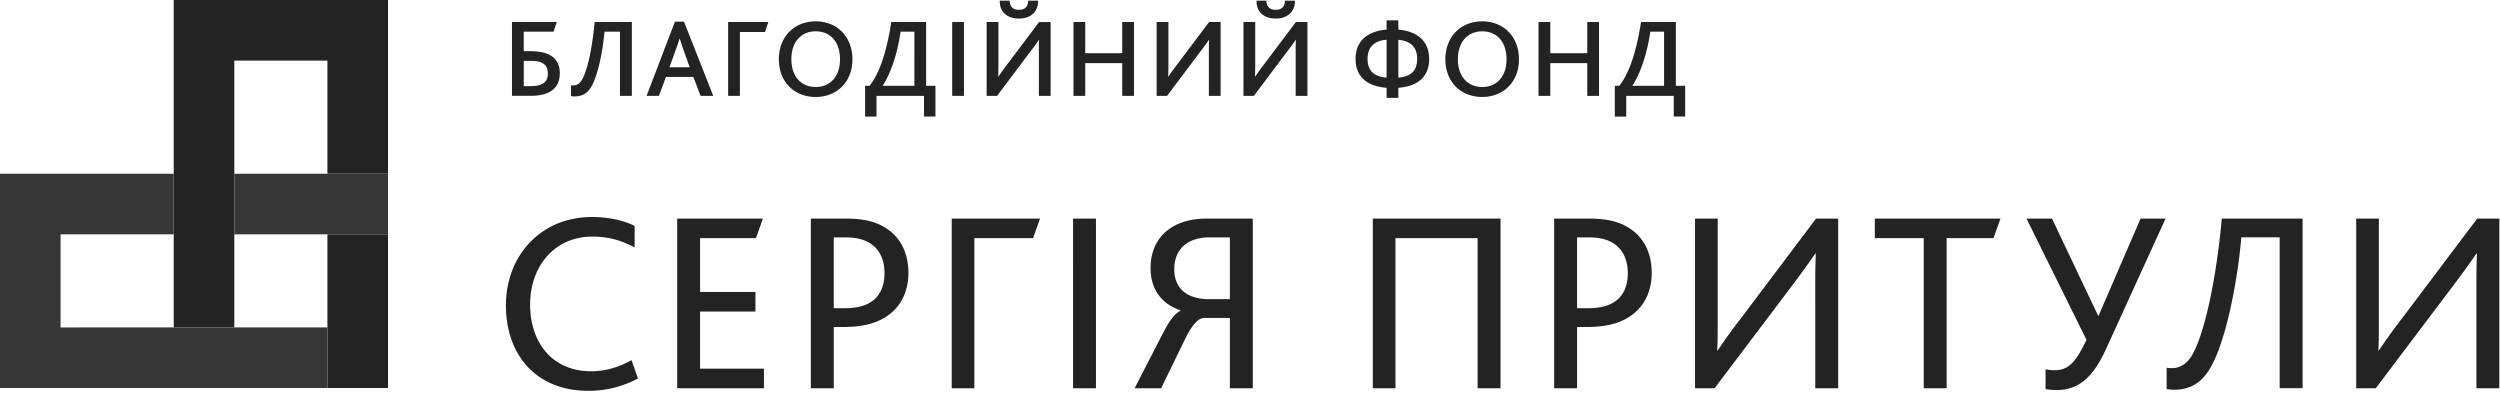 <svg width="258" height="42" fill="none" xmlns="http://www.w3.org/2000/svg"><g clip-path="url(#clip0_129_349)"><path d="M52.839 2.273h4.623l-.335.996H54.05v2.01h.6c.845 0 1.515.104 2.036.37.706.358 1.087.995 1.087 1.906 0 1.365-.822 2.335-3.017 2.335h-1.92V2.273h.002zm1.954 6.613c1.19 0 1.746-.417 1.746-1.295 0-.521-.196-.89-.555-1.087-.313-.174-.751-.22-1.306-.22h-.625v2.602h.74zm4.136 1.03V8.793c.115.024.195.024.242.024.324 0 .625-.162.855-.532.694-1.1 1.157-3.92 1.34-6.013h3.84v7.619H63.98V3.268h-1.595c-.174 1.977-.682 4.647-1.446 5.815-.417.623-.948.866-1.642.866a1.445 1.445 0 01-.368-.033zm10.724-7.678h.936l3.018 7.653h-1.306l-.751-1.953h-2.82L68 9.891h-1.272l2.925-7.653zm1.527 4.706l-.625-1.733c-.208-.624-.324-.97-.404-1.225h-.023c-.07.266-.186.612-.417 1.225l-.625 1.733h2.094zm3.964-4.671h4.15l-.347 1.028h-2.589v6.59h-1.214V2.272zm5.234 3.837c0-2.311 1.583-3.906 3.803-3.906 2.231 0 3.792 1.618 3.792 3.907 0 2.359-1.618 3.896-3.792 3.896-2.208.002-3.803-1.55-3.803-3.896zm6.311 0c0-1.722-.948-2.877-2.51-2.877-1.501 0-2.509 1.1-2.509 2.878 0 1.78 1.006 2.867 2.51 2.867 1.505 0 2.51-1.087 2.51-2.867zm2.587 2.742h.464c1.05-1.306 1.79-3.642 2.242-6.579h3.596v6.579h.96v3.178h-1.18V9.892h-4.902v2.14h-1.178v-3.18h-.002zm5.088-5.583h-1.422c-.359 2.472-1.086 4.404-1.839 5.56v.023h3.26V3.269zm3.902-.996h1.214v7.619h-1.214V2.273zm3.559.001h1.214v4.323c0 .475-.012.902-.023 1.306h.023c.243-.368.544-.785.936-1.295l3.261-4.334h1.19v7.618h-1.214V5.347c0-.497 0-.889.024-1.225h-.024c-.253.36-.543.776-.925 1.261l-3.388 4.51h-1.076v-7.62h.002zm1.352-2.208h1.019c0 .519.255.947.959.947.694 0 .949-.428.949-.947h1.029c.023 1.074-.693 1.848-1.978 1.848-1.306 0-2.012-.774-1.978-1.848zm7.605 2.207h1.215v3.214h3.815V2.273h1.215v7.619h-1.215V6.517h-3.815v3.375h-1.215V2.273zm8.586 0h1.214v4.324c0 .475-.012.902-.023 1.306h.023c.243-.368.544-.785.936-1.295l3.261-4.335h1.19v7.619h-1.214V5.347c0-.497 0-.89.024-1.225h-.024c-.253.36-.542.776-.925 1.261l-3.388 4.509h-1.076V2.273h.002zm8.958.001h1.214v4.324c0 .474-.012.901-.023 1.306h.023c.243-.369.544-.786.936-1.296l3.261-4.334h1.191v7.618h-1.215V5.348c0-.498 0-.89.024-1.226h-.024c-.253.36-.543.776-.925 1.261l-3.388 4.51h-1.076v-7.62h.002zm1.353-2.208h1.018c0 .52.255.947.959.947.694 0 .949-.428.949-.947h1.029c.023 1.074-.693 1.848-1.978 1.848-1.308 0-2.012-.774-1.977-1.848zm13.417 8.992c-2.012-.15-3.203-1.132-3.203-2.983 0-1.826 1.226-2.867 3.203-3.017V2.1h1.215v.96c1.977.161 3.179 1.214 3.179 3.016 0 1.862-1.202 2.833-3.179 2.983v1.04h-1.215v-1.04zm0-4.96c-1.248.105-1.965.74-1.965 1.978 0 1.215.659 1.84 1.965 1.931V4.098zm3.156 1.978c0-1.178-.646-1.86-1.941-1.965v3.896c1.248-.093 1.941-.659 1.941-1.93zm2.91.034c0-2.311 1.583-3.906 3.803-3.906 2.231 0 3.792 1.618 3.792 3.907 0 2.359-1.618 3.896-3.792 3.896-2.208.002-3.803-1.55-3.803-3.896zm6.313 0c0-1.722-.949-2.877-2.51-2.877-1.502 0-2.51 1.1-2.51 2.878 0 1.78 1.006 2.867 2.51 2.867 1.503 0 2.51-1.087 2.51-2.867zm3.301-3.837h1.215v3.214h3.815V2.273h1.215v7.619h-1.215V6.517h-3.815v3.375h-1.215V2.273zm7.871 6.579h.464c1.051-1.306 1.791-3.641 2.242-6.578h3.596v6.578h.959v3.178h-1.178V9.892h-4.903v2.14h-1.178v-3.18h-.002zm5.086-5.583h-1.421c-.359 2.472-1.087 4.404-1.839 5.56v.023h3.26V3.269zM65.84 39.058a10.758 10.758 0 01-5.129 1.275c-5.367 0-8.501-3.695-8.501-8.823 0-5.074 3.559-9.114 8.875-9.114 1.886 0 3.48.425 4.409.931v2.205c-1.248-.665-2.604-1.116-4.356-1.116-3.985 0-6.43 3.162-6.43 6.989 0 4.09 2.418 6.908 6.27 6.908 1.65 0 2.977-.478 4.199-1.143l.662 1.888zm4.044-16.5h8.848l-.718 2.02h-5.765v5.552h5.712v2.018h-5.712v5.899h6.589v2.02h-8.954v-17.51zm13.794 0h3.587c1.701 0 2.895.264 3.853.797 1.648.904 2.63 2.55 2.63 4.81 0 2.019-.876 3.958-3.081 4.942-.903.398-2.046.638-3.613.638h-1.01v6.323H83.68v-17.51h-.002zm3.534 9.246c1.062 0 1.833-.186 2.391-.479 1.143-.584 1.675-1.673 1.675-3.16 0-1.381-.532-2.498-1.569-3.109-.585-.345-1.354-.56-2.47-.56h-1.196v7.308h1.17zm11.006-9.246h9.113l-.719 2.02h-6.057v15.488h-2.337V22.558zm12.519 0h2.365v17.508h-2.365V22.558zm9.225 11.928c.69-1.301 1.142-2.02 1.859-2.418v-.052c-2.046-.664-3.083-2.284-3.083-4.33 0-3.4 2.47-5.128 5.767-5.128h4.782v17.508h-2.365v-7.253h-2.657c-.532 0-1.169.558-1.939 2.126l-2.497 5.127h-2.736l2.869-5.58zm4.782-3.613h2.178v-6.377h-2.099c-2.125 0-3.64 1.09-3.64 3.295 0 2.152 1.541 3.082 3.561 3.082zm16.931-8.315h13.179v17.508h-2.365V24.577h-8.476v15.49h-2.338v-17.51zm18.711 0h3.587c1.701 0 2.895.264 3.853.797 1.648.904 2.631 2.55 2.631 4.81 0 2.019-.877 3.958-3.082 4.942-.903.398-2.046.638-3.613.638h-1.009v6.323h-2.365v-17.51h-.002zm3.535 9.246c1.063 0 1.833-.186 2.391-.479 1.143-.584 1.674-1.673 1.674-3.16 0-1.381-.531-2.498-1.568-3.109-.585-.345-1.355-.56-2.471-.56h-1.196v7.308h1.17zm11.007-9.246h2.338v10.574c0 1.222 0 2.099-.053 3.029h.053c.585-.85 1.328-1.94 2.365-3.269l7.785-10.334h2.284v17.508h-2.365V29.092c0-1.274.027-2.098.054-2.922h-.054a93.256 93.256 0 01-2.285 3.162l-8.104 10.734h-2.018V22.558zm23.6 2.019h-5.047v-2.02h12.966l-.718 2.02h-4.836v15.49h-2.365v-15.49zm12.574 15.569v-2.047c.318.081.611.108.93.108 1.595 0 2.285-1.064 3.294-3.136l-6.191-12.513h2.631l4.756 10.016h.054l4.33-10.016h2.578l-6.11 13.39c-1.407 3.136-2.976 4.303-5.128 4.303-.294 0-.798-.026-1.144-.105zm12.494 0V37.94c.24.053.425.053.531.053.771 0 1.514-.372 2.074-1.302 1.621-2.762 2.736-9.883 3.082-14.134h8.344v17.508h-2.365v-15.57h-3.959c-.318 3.987-1.515 10.762-3.294 13.63-.904 1.488-2.125 2.099-3.668 2.099a4.44 4.44 0 01-.745-.08zm19.563-17.588h2.339v10.574c0 1.222 0 2.099-.053 3.029h.053c.584-.85 1.327-1.94 2.363-3.269l7.787-10.334h2.284v17.508h-2.366V29.092c0-1.274.027-2.098.053-2.922h-.053a93.026 93.026 0 01-2.284 3.162l-8.103 10.734h-2.018V22.558h-.002zM17.929 0v33.79h6.253V6.253h9.609V17.93h6.253V0H17.93z" fill="#232323"/><path d="M33.79 33.791v6.252h6.254V24.18H33.79v9.61z" fill="#232323"/><path d="M33.79 17.929h-9.608v6.252h15.862v-6.252h-6.253zM6.252 33.791v-9.61h11.676v-6.252H0v22.114h33.79v-6.252H6.253z" fill="#363636"/></g><defs><clipPath id="clip0_129_349"><path fill="#fff" d="M0 0h257.93v41.886H0z"/></clipPath></defs></svg>